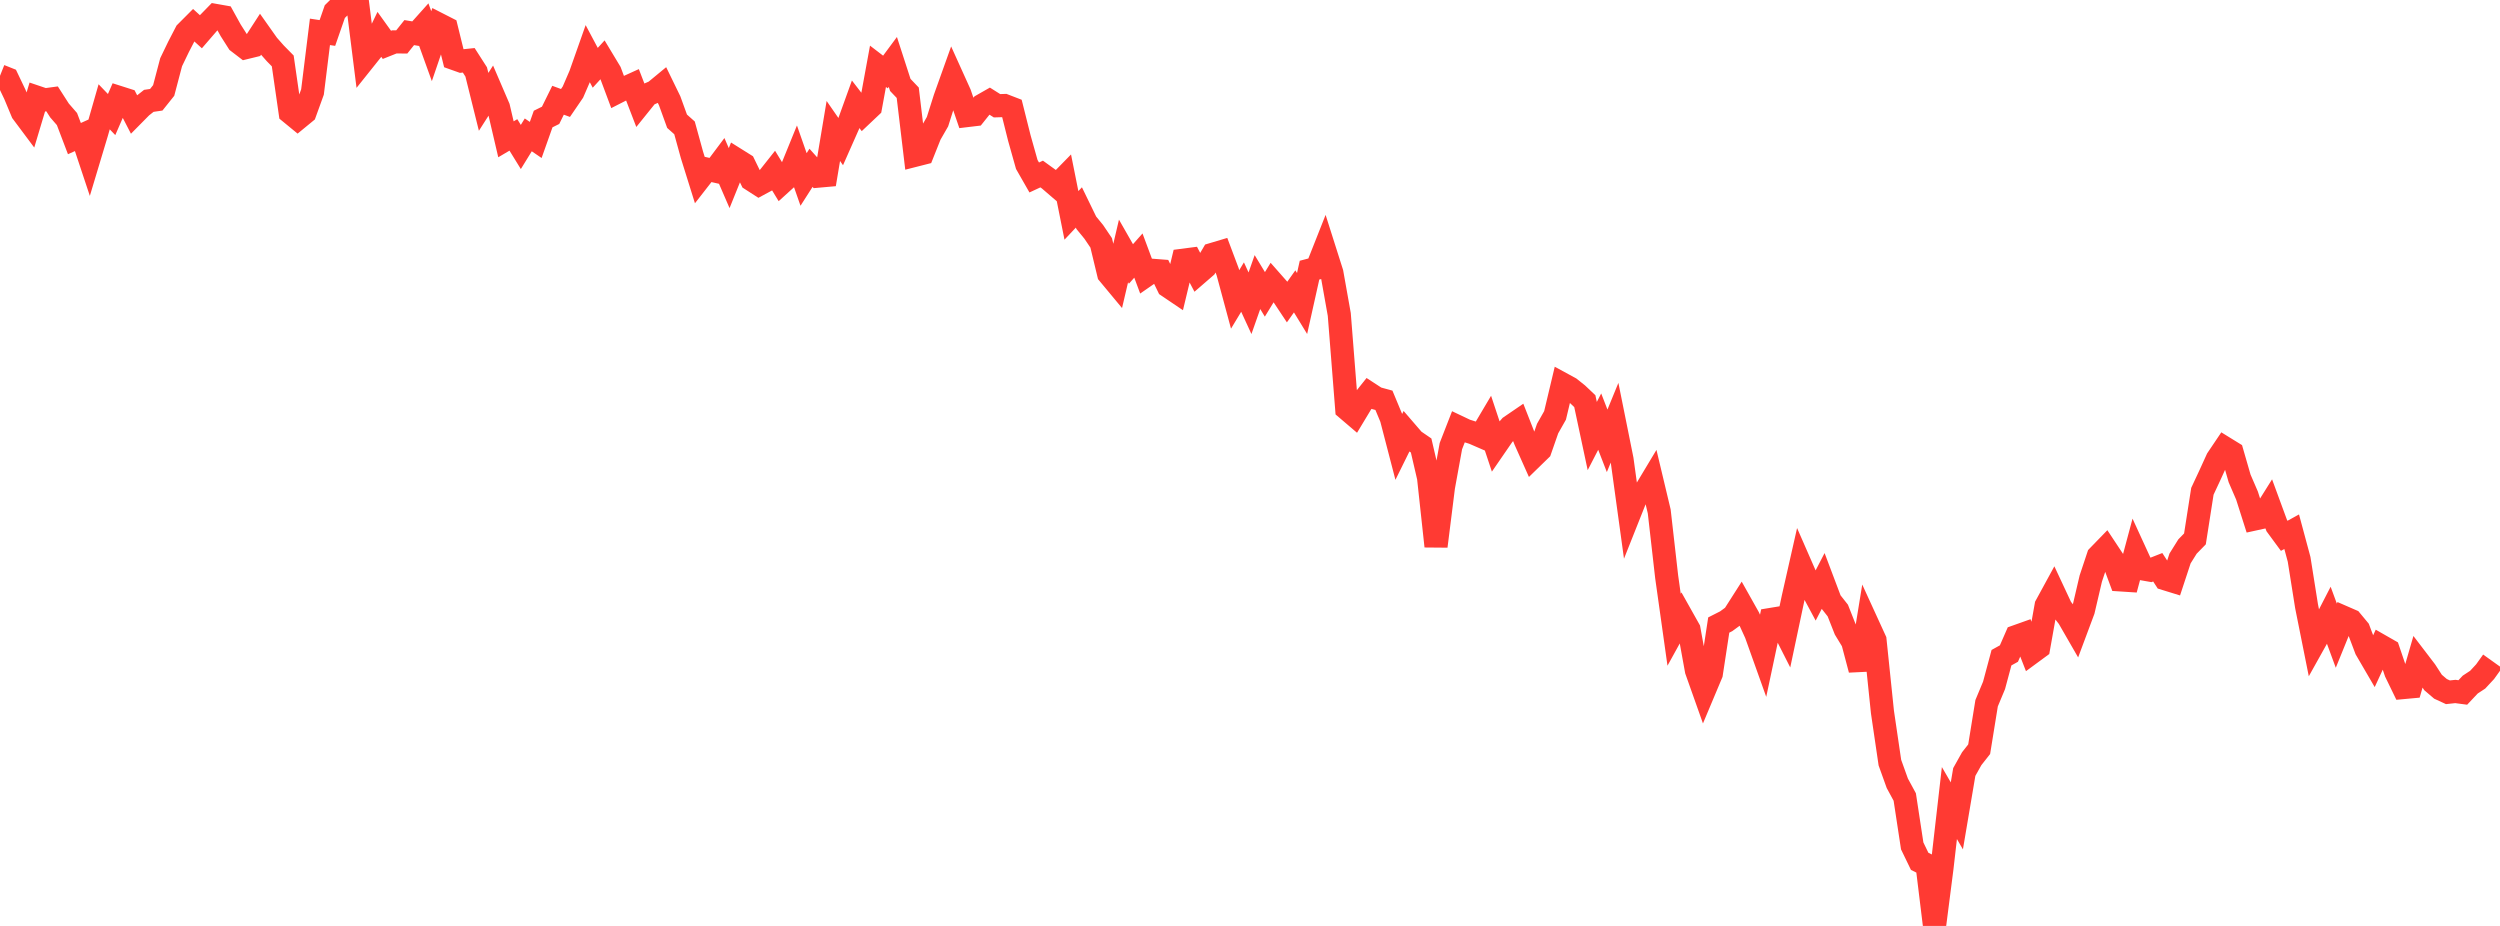 <?xml version="1.0" standalone="no"?>
<!DOCTYPE svg PUBLIC "-//W3C//DTD SVG 1.1//EN" "http://www.w3.org/Graphics/SVG/1.1/DTD/svg11.dtd">

<svg width="135" height="50" viewBox="0 0 135 50" preserveAspectRatio="none" 
  xmlns="http://www.w3.org/2000/svg"
  xmlns:xlink="http://www.w3.org/1999/xlink">


<polyline points="0.0, 4.095 0.402, 4.255 0.804, 5.098 1.205, 6.061 1.607, 6.599 2.009, 5.257 2.411, 5.393 2.812, 5.339 3.214, 5.966 3.616, 6.429 4.018, 7.485 4.42, 7.303 4.821, 8.508 5.223, 7.17 5.625, 5.767 6.027, 6.186 6.429, 5.263 6.83, 5.391 7.232, 6.17 7.634, 5.763 8.036, 5.446 8.438, 5.387 8.839, 4.885 9.241, 3.359 9.643, 2.526 10.045, 1.75 10.446, 1.348 10.848, 1.714 11.25, 1.249 11.652, 0.837 12.054, 0.908 12.455, 1.634 12.857, 2.266 13.259, 2.574 13.661, 2.476 14.062, 1.857 14.464, 2.426 14.866, 2.881 15.268, 3.29 15.67, 6.078 16.071, 6.407 16.473, 6.077 16.875, 4.966 17.277, 1.72 17.679, 1.781 18.08, 0.626 18.482, 0.231 18.884, 0.205 19.286, 0.0 19.688, 3.198 20.089, 2.696 20.491, 1.862 20.893, 2.422 21.295, 2.262 21.696, 2.264 22.098, 1.761 22.5, 1.827 22.902, 1.378 23.304, 2.494 23.705, 1.319 24.107, 1.524 24.509, 3.155 24.911, 3.298 25.312, 3.256 25.714, 3.883 26.116, 5.5 26.518, 4.87 26.92, 5.805 27.321, 7.522 27.723, 7.285 28.125, 7.937 28.527, 7.283 28.929, 7.558 29.33, 6.427 29.732, 6.228 30.134, 5.413 30.536, 5.56 30.938, 4.972 31.339, 4.044 31.741, 2.905 32.143, 3.661 32.545, 3.221 32.946, 3.887 33.348, 4.963 33.75, 4.758 34.152, 4.575 34.554, 5.62 34.955, 5.122 35.357, 4.947 35.759, 4.615 36.161, 5.441 36.562, 6.547 36.964, 6.905 37.366, 8.365 37.768, 9.651 38.17, 9.135 38.571, 9.226 38.973, 8.69 39.375, 9.618 39.777, 8.622 40.179, 8.874 40.58, 9.698 40.982, 9.957 41.384, 9.74 41.786, 9.232 42.188, 9.892 42.589, 9.528 42.991, 8.541 43.393, 9.691 43.795, 9.062 44.196, 9.51 44.598, 9.474 45.0, 7.072 45.402, 7.652 45.804, 6.744 46.205, 5.631 46.607, 6.152 47.009, 5.772 47.411, 3.581 47.812, 3.888 48.214, 3.345 48.616, 4.586 49.018, 5.008 49.42, 8.382 49.821, 8.28 50.223, 7.271 50.625, 6.571 51.027, 5.3 51.429, 4.175 51.83, 5.062 52.232, 6.238 52.634, 6.19 53.036, 5.687 53.438, 5.458 53.839, 5.711 54.241, 5.698 54.643, 5.853 55.045, 7.456 55.446, 8.881 55.848, 9.584 56.25, 9.397 56.652, 9.687 57.054, 10.033 57.455, 9.623 57.857, 11.631 58.259, 11.203 58.661, 12.03 59.062, 12.52 59.464, 13.115 59.866, 14.785 60.268, 15.269 60.67, 13.552 61.071, 14.254 61.473, 13.8 61.875, 14.879 62.277, 14.6 62.679, 14.631 63.08, 15.457 63.482, 15.729 63.884, 14.053 64.286, 14.001 64.688, 14.766 65.089, 14.419 65.491, 13.733 65.893, 13.613 66.295, 14.682 66.696, 16.169 67.098, 15.502 67.5, 16.375 67.902, 15.232 68.304, 15.896 68.705, 15.24 69.107, 15.696 69.509, 16.302 69.911, 15.734 70.312, 16.39 70.714, 14.588 71.116, 14.482 71.518, 13.466 71.92, 14.732 72.321, 16.981 72.723, 22.073 73.125, 22.416 73.527, 21.749 73.929, 21.245 74.33, 21.506 74.732, 21.616 75.134, 22.582 75.536, 24.129 75.938, 23.315 76.339, 23.78 76.741, 24.056 77.143, 25.789 77.545, 29.497 77.946, 26.3 78.348, 24.09 78.75, 23.058 79.152, 23.249 79.554, 23.375 79.955, 23.549 80.357, 22.87 80.759, 24.08 81.161, 23.496 81.562, 23.034 81.964, 22.759 82.366, 23.782 82.768, 24.683 83.17, 24.292 83.571, 23.142 83.973, 22.432 84.375, 20.743 84.777, 20.962 85.179, 21.283 85.58, 21.662 85.982, 23.547 86.384, 22.767 86.786, 23.805 87.188, 22.824 87.589, 24.815 87.991, 27.734 88.393, 26.723 88.795, 26.597 89.196, 25.929 89.598, 27.616 90.0, 31.149 90.402, 34.005 90.804, 33.276 91.205, 33.99 91.607, 36.202 92.009, 37.335 92.411, 36.378 92.812, 33.752 93.214, 33.548 93.616, 33.254 94.018, 32.624 94.42, 33.34 94.821, 34.217 95.223, 35.343 95.625, 33.451 96.027, 33.385 96.429, 34.178 96.83, 32.284 97.232, 30.507 97.634, 31.425 98.036, 32.173 98.438, 31.397 98.839, 32.459 99.241, 32.969 99.643, 33.988 100.045, 34.649 100.446, 36.163 100.848, 33.693 101.25, 34.571 101.652, 38.448 102.054, 41.182 102.455, 42.298 102.857, 43.039 103.259, 45.679 103.661, 46.51 104.062, 46.711 104.464, 50.0 104.866, 46.869 105.268, 43.365 105.67, 44.057 106.071, 41.687 106.473, 40.969 106.875, 40.458 107.277, 37.974 107.679, 37.01 108.08, 35.515 108.482, 35.292 108.884, 34.372 109.286, 34.229 109.688, 35.257 110.089, 34.962 110.491, 32.703 110.893, 31.965 111.295, 32.825 111.696, 33.34 112.098, 34.038 112.5, 32.961 112.902, 31.243 113.304, 30.036 113.705, 29.623 114.107, 30.231 114.509, 31.314 114.911, 31.34 115.312, 29.843 115.714, 30.719 116.116, 30.79 116.518, 30.632 116.92, 31.252 117.321, 31.376 117.723, 30.156 118.125, 29.513 118.527, 29.1 118.929, 26.529 119.33, 25.671 119.732, 24.79 120.134, 24.193 120.536, 24.441 120.938, 25.834 121.339, 26.763 121.741, 28.026 122.143, 27.938 122.545, 27.296 122.946, 28.387 123.348, 28.934 123.75, 28.712 124.152, 30.205 124.554, 32.733 124.955, 34.735 125.357, 34.015 125.759, 33.234 126.161, 34.327 126.562, 33.339 126.964, 33.514 127.366, 33.998 127.768, 35.062 128.17, 35.752 128.571, 34.884 128.973, 35.114 129.375, 36.299 129.777, 37.127 130.179, 37.09 130.58, 35.706 130.982, 36.232 131.384, 36.853 131.786, 37.197 132.188, 37.383 132.589, 37.34 132.991, 37.393 133.393, 36.967 133.795, 36.703 134.196, 36.271 134.598, 35.709" fill="none" stroke="#ff3a33" stroke-width="1.25"/>

</svg>